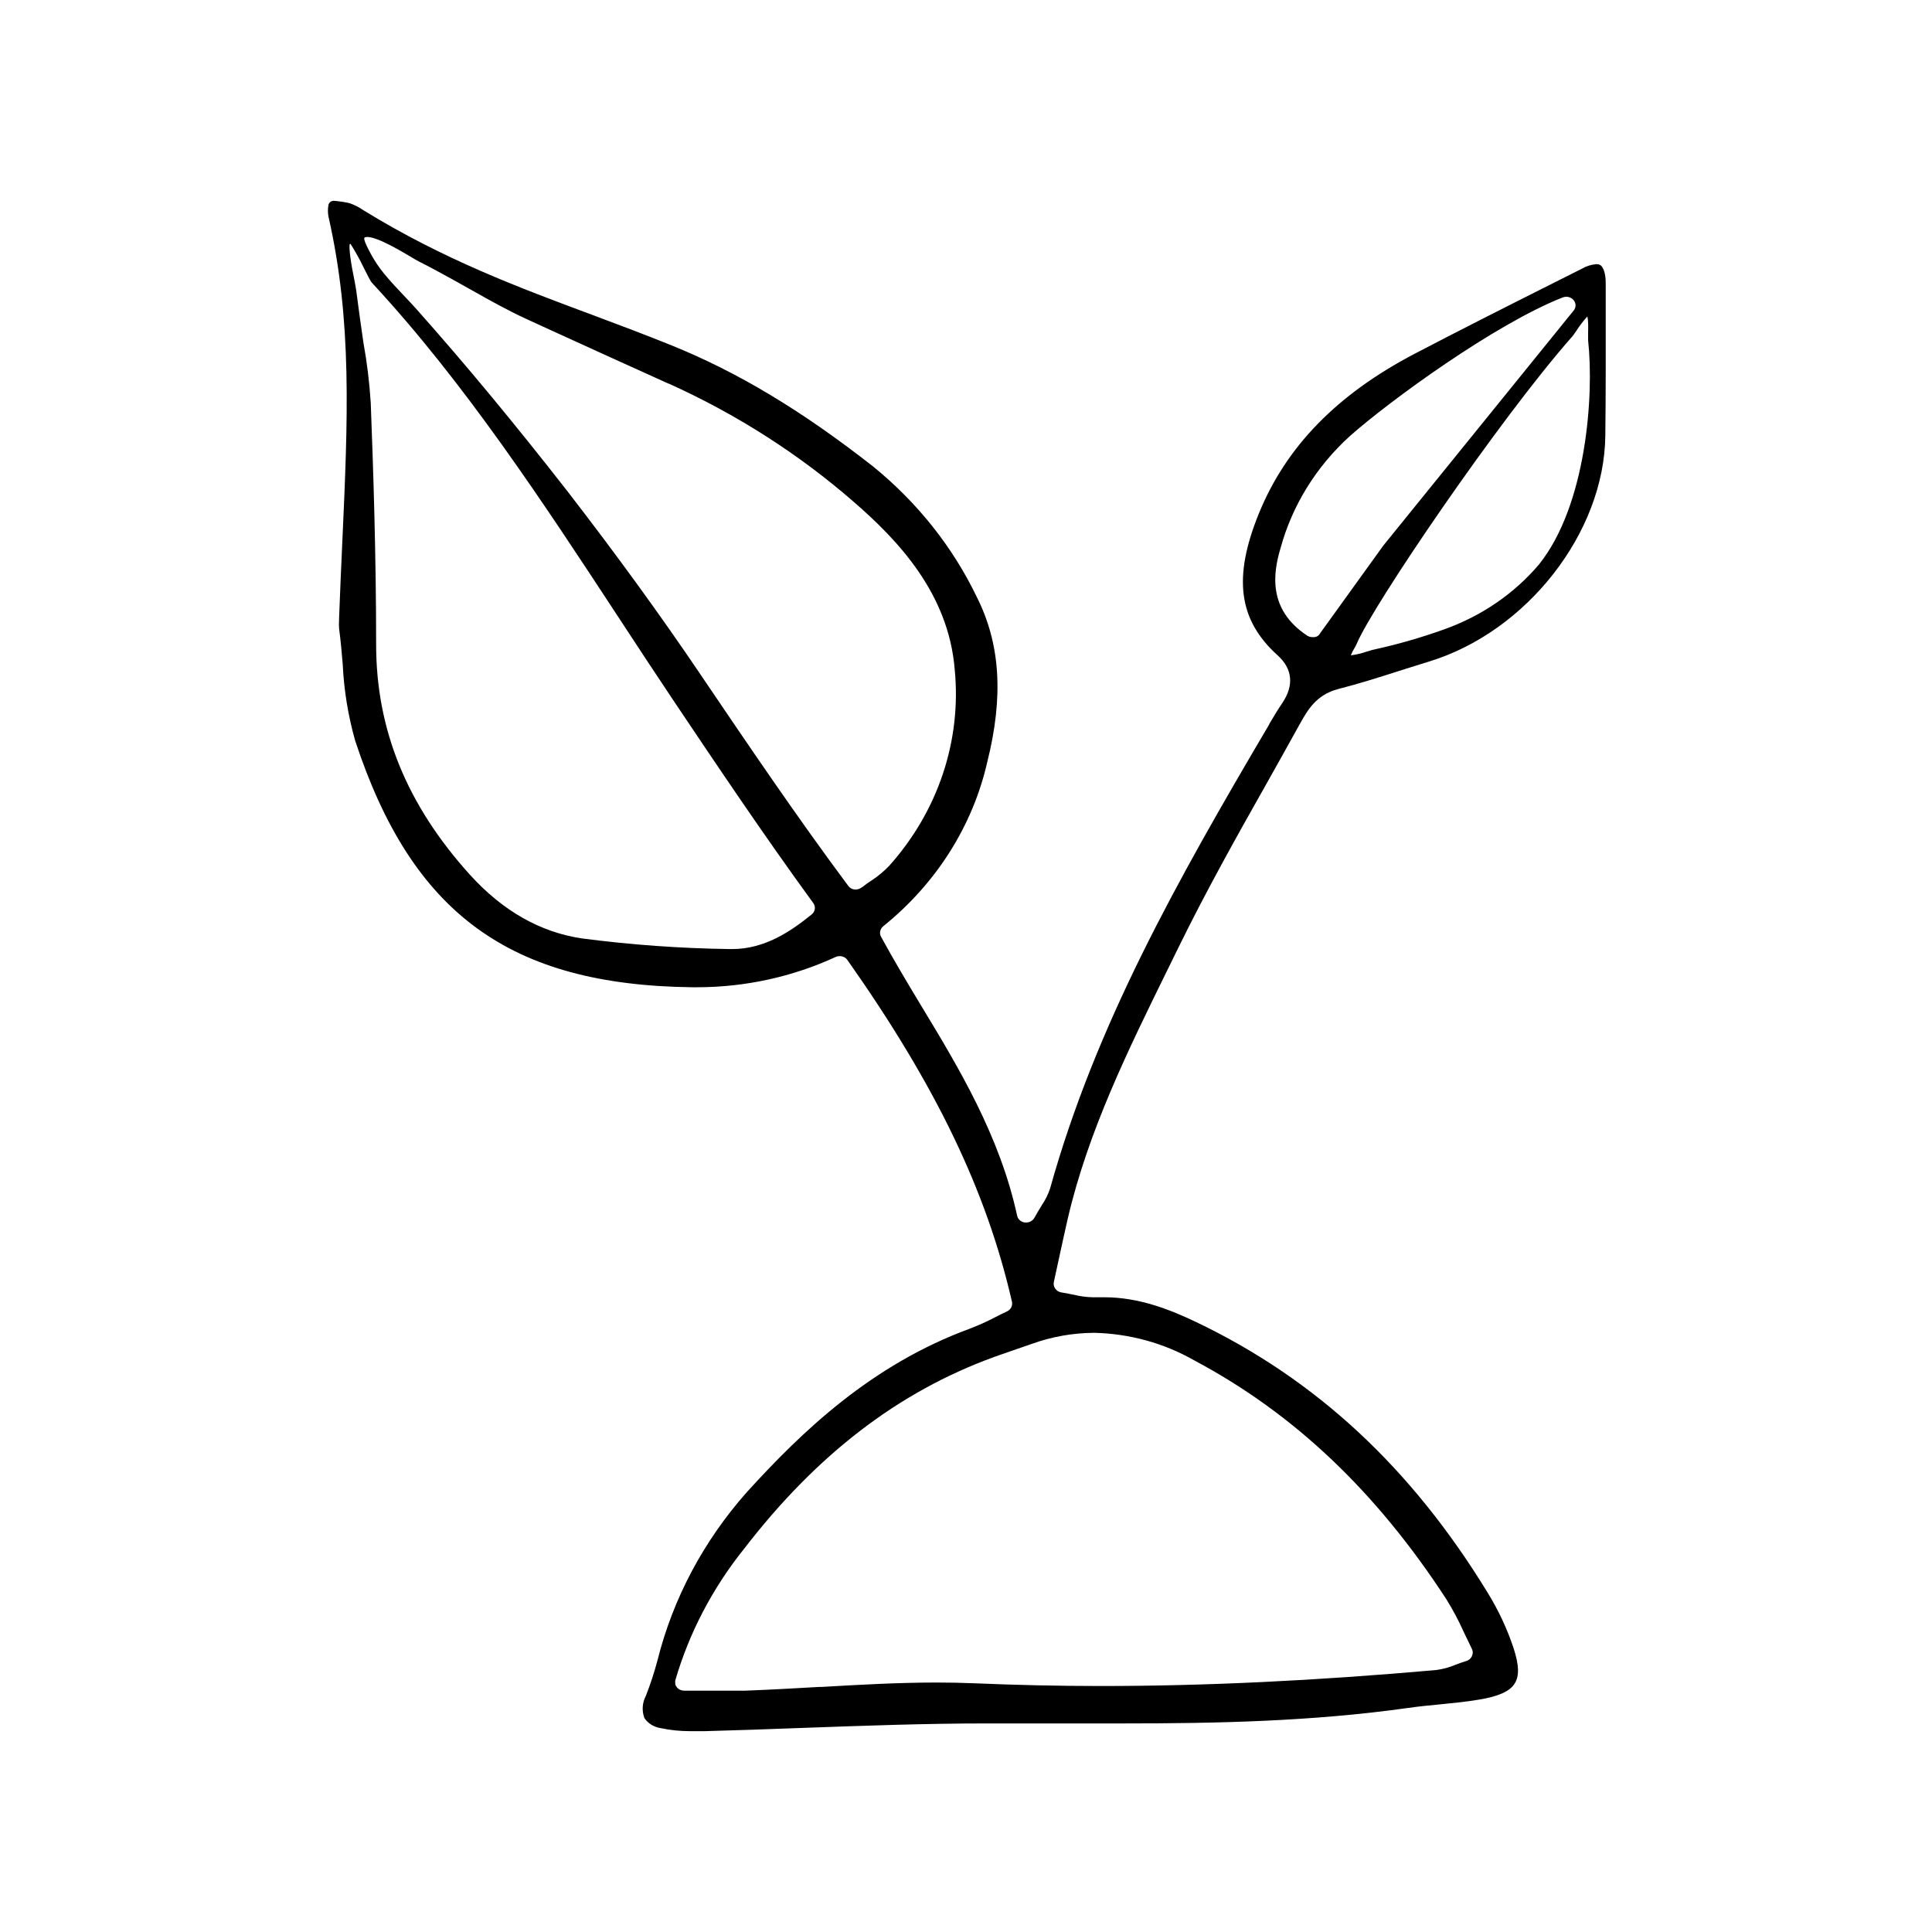 <svg xmlns="http://www.w3.org/2000/svg" xmlns:xlink="http://www.w3.org/1999/xlink" width="500" zoomAndPan="magnify" viewBox="0 0 375 375" height="500" preserveAspectRatio="xMidYMid meet" version="1.0"><path fill="#000000" d="M 311.668 60.465 L 311.668 54.992 C 311.668 52.914 311.176 52.113 310.973 51.816 C 310.883 51.656 310.75 51.523 310.586 51.43 C 310.422 51.336 310.234 51.285 310.039 51.285 L 309.758 51.285 C 308.805 51.371 307.887 51.664 307.074 52.141 L 299.75 55.824 C 291.941 59.742 283.09 64.219 274.605 68.652 C 259.523 76.539 249.633 86.68 244.352 99.66 C 239.277 112.109 240.375 120.355 248.016 127.227 C 250.895 129.848 251.191 133.047 248.883 136.477 C 248.016 137.746 247.242 139.055 246.445 140.391 L 246.262 140.766 C 228.27 171.273 212.648 199.098 203.828 230.664 C 203.453 231.809 202.914 232.902 202.227 233.91 C 202.223 233.926 202.211 233.941 202.199 233.953 L 202.039 234.223 C 201.668 234.836 201.242 235.523 200.77 236.387 C 200.617 236.656 200.387 236.883 200.109 237.043 C 199.828 237.203 199.508 237.289 199.184 237.285 L 198.93 237.285 C 198.562 237.242 198.219 237.09 197.949 236.852 C 197.68 236.617 197.496 236.309 197.426 235.969 C 194.07 220.461 186 207.098 178.887 195.355 C 175.996 190.562 173.418 186.238 171.012 181.828 C 170.828 181.492 170.77 181.109 170.848 180.742 C 170.926 180.371 171.133 180.031 171.441 179.781 C 181.703 171.512 188.793 160.328 191.621 147.938 C 194.824 135.168 194.176 124.938 189.57 115.824 C 184.902 106.133 178.043 97.508 169.461 90.539 C 155.68 79.734 143.262 72.262 130.383 67.051 C 125.316 64.992 120.137 63.062 115.129 61.18 C 100.891 55.879 86.172 50.414 70.652 40.875 L 70.25 40.625 C 69.512 40.125 68.699 39.723 67.84 39.441 C 67.797 39.426 67.758 39.414 67.711 39.402 C 66.777 39.199 65.828 39.059 64.871 38.984 C 64.609 38.961 64.352 39.035 64.141 39.184 C 63.934 39.336 63.797 39.551 63.75 39.793 C 63.617 40.531 63.617 41.281 63.75 42.016 C 68.383 62.395 67.523 81.301 66.441 105.246 C 66.227 110.008 66 114.926 65.812 120.121 L 65.812 120.469 C 65.777 120.945 65.777 121.426 65.812 121.902 C 65.812 121.918 65.812 121.934 65.812 121.953 C 66.113 124.23 66.336 126.574 66.523 128.941 C 66.758 133.949 67.566 138.918 68.938 143.766 C 79.992 177.332 98.93 191.195 134.344 191.625 L 135.301 191.625 C 144.625 191.621 153.824 189.609 162.188 185.754 C 162.434 185.641 162.707 185.582 162.98 185.582 C 163.277 185.582 163.57 185.652 163.832 185.781 C 164.098 185.91 164.32 186.102 164.48 186.336 C 181.645 210.68 191.492 231.145 196.426 252.691 C 196.504 253.055 196.453 253.43 196.281 253.762 C 196.113 254.094 195.828 254.363 195.477 254.531 C 194.652 254.918 193.852 255.312 193.098 255.707 C 191.52 256.527 189.891 257.262 188.219 257.902 C 169.137 264.91 155.648 277.863 144.965 289.621 C 136.555 299.102 130.617 310.281 127.617 322.277 C 126.996 324.625 126.234 326.938 125.344 329.207 C 124.668 330.504 124.562 332 125.043 333.371 C 125.074 333.461 125.121 333.547 125.18 333.625 C 125.539 334.109 126.004 334.523 126.539 334.832 C 127.066 335.141 127.656 335.344 128.266 335.434 C 130.117 335.824 132.008 336.02 133.902 336.016 L 136.875 336.016 C 142.531 335.859 148.82 335.656 156.09 335.375 C 167.703 334.957 179.711 334.516 191.586 334.516 L 218.27 334.516 C 235.789 334.516 254.566 334.152 273.211 331.523 C 275.336 331.215 277.484 331.008 279.551 330.812 C 282.117 330.555 284.531 330.32 286.961 329.914 C 290.805 329.297 293.035 328.305 293.984 326.793 C 294.93 325.281 294.863 323.227 293.777 319.883 C 292.531 316.133 290.84 312.52 288.738 309.117 C 273.941 284.906 255.453 267.738 232.23 256.637 C 227.211 254.242 221.164 251.797 214.32 251.797 L 211.984 251.797 C 210.781 251.762 209.586 251.598 208.422 251.305 L 208.371 251.305 L 207.914 251.215 C 207.336 251.09 206.73 250.969 206.012 250.859 C 205.773 250.82 205.547 250.738 205.348 250.617 C 205.137 250.488 204.957 250.32 204.824 250.125 C 204.688 249.941 204.594 249.73 204.547 249.512 C 204.5 249.289 204.5 249.062 204.547 248.844 L 205.449 244.695 C 206.047 241.934 206.633 239.234 207.246 236.559 C 211.207 219.512 219.055 203.637 226.59 188.281 L 226.711 188.047 C 227.418 186.578 228.121 185.152 228.844 183.688 C 234.133 172.922 240.051 162.336 245.66 152.414 C 248.004 148.25 250.25 144.23 252.32 140.477 L 252.391 140.355 C 253.766 137.91 255.477 134.84 259.754 133.738 C 263.73 132.723 267.707 131.461 271.547 130.234 L 272.594 129.898 C 274.129 129.41 275.73 128.918 277.301 128.43 C 296.344 122.652 311.402 103.375 311.59 84.559 C 311.695 76.301 311.668 67.797 311.668 60.465 Z M 304.02 57.602 C 304.344 57.602 304.66 57.684 304.938 57.844 C 305.219 57.996 305.445 58.223 305.598 58.488 C 305.754 58.758 305.824 59.059 305.809 59.363 C 305.793 59.66 305.691 59.945 305.516 60.191 L 268.586 105.789 L 268.547 105.832 L 256.203 122.961 C 256.078 123.199 255.879 123.395 255.629 123.52 C 255.379 123.645 255.094 123.695 254.812 123.664 L 254.738 123.664 C 254.363 123.668 253.996 123.559 253.691 123.352 C 246.039 118.262 247.102 111.215 248.57 106.336 C 250.832 98.078 255.484 90.566 262.023 84.629 C 269.762 77.777 290.172 62.902 303.305 57.738 C 303.527 57.652 303.762 57.605 303.996 57.602 Z M 266.344 126.16 C 266.094 126.219 265.758 126.32 265.336 126.457 C 264.32 126.812 263.27 127.062 262.195 127.203 C 262.379 126.73 262.605 126.273 262.875 125.844 C 263.035 125.582 263.176 125.316 263.301 125.039 C 266.391 117.578 291 81.375 305.199 65.281 C 305.375 65.078 305.613 64.738 306.016 64.145 C 306.621 63.199 307.309 62.301 308.074 61.457 L 308.105 61.457 C 308.312 62.086 308.273 63.852 308.25 64.645 C 308.25 65.234 308.25 65.707 308.25 66.035 C 309.434 76.801 307.895 98.086 298.738 109.531 C 293.945 115.195 287.609 119.547 280.395 122.129 C 275.809 123.781 271.102 125.129 266.312 126.16 Z M 129.781 74.449 C 142.957 80.387 155.098 88.152 165.793 97.484 C 174.25 104.824 184.105 115.16 185.305 129.902 C 185.98 136.727 185.207 143.605 183.031 150.148 C 180.855 156.688 177.316 162.766 172.621 168.023 C 171.617 169.082 170.484 170.031 169.246 170.848 C 168.613 171.246 168.008 171.68 167.426 172.145 C 167.355 172.176 167.289 172.219 167.227 172.266 C 166.906 172.512 166.504 172.648 166.086 172.652 L 165.852 172.652 C 165.605 172.625 165.371 172.543 165.16 172.422 C 164.953 172.297 164.773 172.129 164.637 171.934 C 154.645 158.516 145.184 144.531 136.031 131.016 L 135.992 130.949 C 128.18 119.398 119.719 107.746 110.125 95.332 C 99.984 82.34 90.434 70.789 80.852 60.023 C 80.023 59.094 79.16 58.18 78.32 57.297 C 77.027 55.938 75.703 54.527 74.5 53.055 C 73.527 51.863 72.68 50.59 71.961 49.25 C 71.898 49.125 71.82 48.98 71.73 48.816 C 70.953 47.352 70.613 46.473 70.715 46.168 C 70.742 46.121 70.773 46.074 70.926 46.035 C 71.043 46.008 71.164 45.996 71.285 45.996 C 73.336 45.996 78.176 48.93 79.836 49.91 C 80.465 50.285 80.918 50.559 81.211 50.707 C 83.461 51.828 85.719 53.07 87.895 54.27 L 88.176 54.426 C 89.301 55.043 90.418 55.676 91.535 56.305 C 94.926 58.215 98.434 60.191 102.055 61.859 L 105.852 63.602 C 113.68 67.168 121.77 70.879 129.727 74.449 Z M 67.934 47.371 L 68.047 47.344 C 69.012 48.883 69.883 50.465 70.664 52.094 C 71.625 54 71.957 54.641 72.234 54.934 C 90.195 74.289 105.469 97.578 120.234 120.098 C 123.871 125.645 127.309 130.887 130.773 136.051 C 138.957 148.25 148.23 162.082 157.855 175.281 C 158.102 175.621 158.207 176.031 158.156 176.438 C 158.098 176.84 157.891 177.211 157.562 177.477 C 153.457 180.812 148.41 184.211 142.121 184.211 L 141.602 184.211 C 132.035 184.078 122.488 183.391 113.016 182.156 C 104.898 180.973 97.559 176.805 91.191 169.762 C 78.957 156.227 73.008 141.613 73.008 125.098 C 73.008 107.77 72.449 90.941 71.961 78.188 C 71.711 74.254 71.234 70.332 70.531 66.445 C 70.234 64.516 69.414 58.527 69.121 56.223 C 69.09 55.973 69 55.484 68.875 54.812 C 68.023 50.727 67.719 48.223 67.879 47.371 Z M 131.094 326.836 C 131.031 326.59 131.031 326.336 131.094 326.09 C 133.789 316.883 138.316 308.238 144.441 300.602 C 158.527 282.32 174.375 270.16 192.895 263.414 C 193.562 263.172 194.242 262.922 194.918 262.703 L 196.676 262.086 C 197.273 261.875 197.832 261.684 198.383 261.5 C 198.93 261.312 199.555 261.109 200.16 260.887 C 204.074 259.457 208.234 258.715 212.438 258.699 C 219.305 258.867 226.004 260.723 231.859 264.082 C 251.113 274.32 267.105 289.477 280.723 310.391 C 281.996 312.441 283.125 314.566 284.105 316.75 C 284.629 317.828 285.152 318.934 285.703 320.07 C 285.809 320.285 285.863 320.52 285.863 320.754 C 285.852 321.242 285.637 321.703 285.266 322.043 C 285.082 322.203 284.863 322.324 284.621 322.398 C 283.766 322.672 283.09 322.887 282.527 323.125 C 281.324 323.637 280.047 323.984 278.734 324.156 C 255.293 326.23 234 327.254 213.648 327.254 C 205.492 327.254 197.219 327.07 189.059 326.723 C 186.594 326.621 184.219 326.578 181.793 326.578 C 174.375 326.578 166.809 327.008 159.496 327.43 L 159.055 327.43 C 154.344 327.703 149.379 327.98 144.562 328.16 L 132.789 328.16 C 132.516 328.156 132.246 328.094 131.996 327.98 C 131.75 327.867 131.535 327.699 131.371 327.492 C 131.211 327.301 131.098 327.074 131.039 326.836 Z M 131.094 326.836 " fill-opacity="1" fill-rule="nonzero"/></svg>